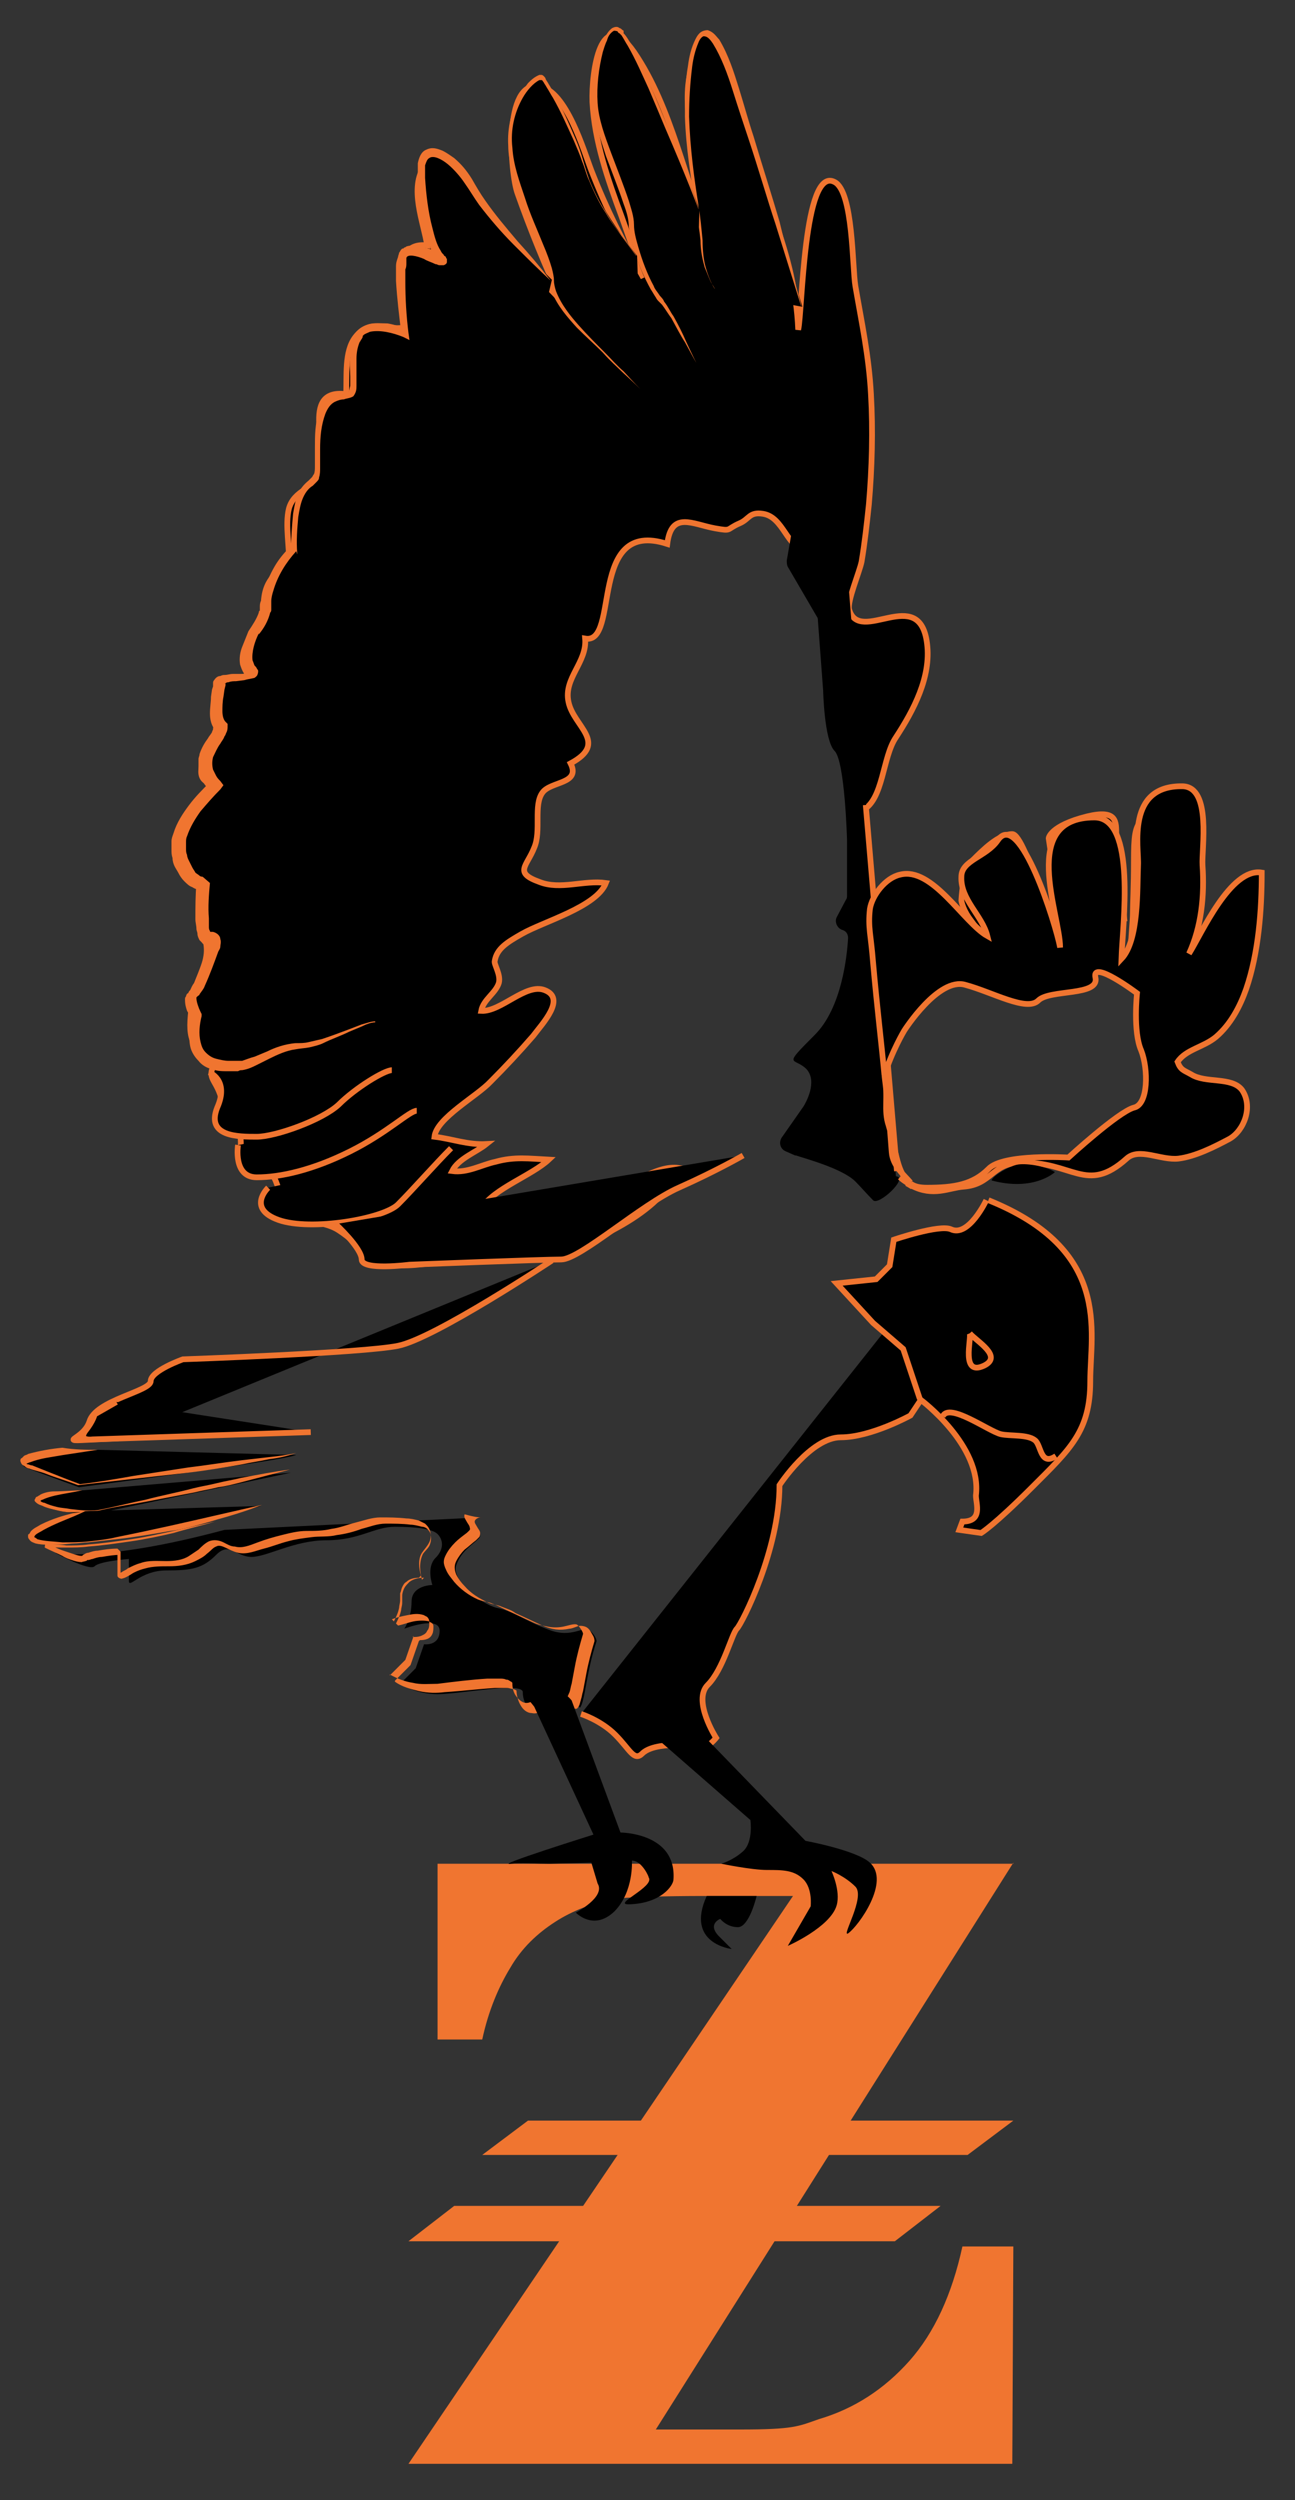 <?xml version="1.0" encoding="utf-8"?>
<!-- Generator: Adobe Illustrator 19.2.1, SVG Export Plug-In . SVG Version: 6.00 Build 0)  -->
<svg version="1.1" id="Layer_1" xmlns="http://www.w3.org/2000/svg" xmlns:xlink="http://www.w3.org/1999/xlink" x="0px" y="0px"
	 viewBox="0 0 124.6 240.4" style="enable-background:new 0 0 124.6 240.4;" xml:space="preserve">
<rect x="0" y="0" width="124.6" height="240.4" fill="#333333" stroke="none"/>
<style type="text/css">
	.st0{fill:#F07530;}
	.st1{stroke:#F07530;stroke-width:0.552;}
	.st2{stroke:#FFFFFF;stroke-width:0.552;}
	.st3{fill:#9C529A;stroke:#9C529A;stroke-width:0.93;}
	.st4{stroke:#F07530;stroke-width:0.552;stroke-miterlimit:10;}
	.st5{fill:none;stroke:#F07530;stroke-width:0.552;stroke-miterlimit:10;}
</style>
<g>
	<g>
		<path class="st0" d="M97.5,179.1l-34.4,54.5h8.1c5.2,0,5.6-0.3,7.6-1c3.4-1,6.3-2.9,8.7-5.6c2.4-2.7,4.1-6.4,5.1-11h4.9l-0.1,20.9
			H39.3l37-54.6h-8.6c-3.3,0-7.7,0.1-8.7,0.3c-2,0.4-3.9,1.1-5.6,2.2c-1.7,1.1-3.2,2.5-4.3,4.4c-1.1,1.8-2.1,4.1-2.7,6.9h-4.3v-16.9
			H97.5z"/>
	</g>
	<polygon class="st0" points="86.1,215.5 39.3,215.5 43.7,212.1 90.5,212.1 	"/>
	<polygon class="st0" points="93.1,207.2 46.4,207.2 50.8,203.9 97.5,203.9 	"/>
	<path class="st1" d="M83,77.9c2-1,1.9-5.1,3.2-7c1.7-2.6,3.4-5.8,3-9c-0.7-5.8-6.5,0.2-7.5-3.3c-0.2-0.8,1-3.6,1.2-4.6
		c0.3-1.8,0.5-3.6,0.7-5.5c0.3-3.5,0.4-7.1,0.2-10.6c-0.2-3.7-0.9-6.9-1.5-10.4c-0.3-1.8-0.2-9.1-2-10c-3-1.6-3.1,12.6-3.5,14.2
		c-0.3-7.4-3.5-13.4-6.2-20.3c-0.7-1.9-1.7-10.2-3.8-5.5C65.5,8.7,66.5,13,67,16c0.3,2.3,0.8,4.7,1.3,6.9
		c-2.4-5.3-3.6-12.5-7.3-17.9c-3.2-4.6-4.1,1.9-4,4.8c0.2,3.8,1.5,7.5,2.8,11c0.7,2,1.4,3.9,2.1,5.9c-1.9-3.3-3.6-6.7-5-10.3
		c-0.7-1.8-2.4-7.7-5-8.1c-3.5-0.6-2.8,8.4-2.1,10.3C51,22,52.5,25.7,54,28.9c-3.2-3.3-6.3-6.5-9.1-10.3c-1.2-1.6-2.1-5.1-4-2.7
		c-1.6,2.1-0.1,5.6,0.2,7.7c-3.9-0.5-2.1,5.6-2.2,7.9c-1.8,0.3-3.3-0.9-4.7,0.9c-1.1,1.4-0.8,3.8-0.9,5.5c-4.6-0.6-1.5,5.7-2.4,7.7
		c-0.7,1.4-2.6,1.5-3.1,3.3c-0.4,1.6,0.1,3.8,0,5.5c-2.5,1.1-2.7,3.2-2.2,5.7c-3,0.3-0.4,2.8-0.9,4c-0.7,1.9-3.3,0-3.7,2.9
		c-0.1,0.8,0.4,1.7,0.4,2.2c-0.1,1.5-0.1,0.7-0.9,2.1c-0.5,0.9-2.3,3.8,0,4c0.1,1.2-1.3,1.6-1.9,2.6c-0.7,1-0.8,2.5-0.7,3.7
		c0.2,1.8,1.1,1.6,1.5,2.9c0.4,1.2-0.2,2.9,0,4.2c0.2,1.4,0.7,2.1,0.4,3.5c-0.3,1.4-1.1,2.5-1.3,4c-0.3,2.8-0.7,4.7,2.4,5.6
		c-1.2,2-0.2,1.7,0.4,3.8c0.5,1.6-1,3.7,1.8,3.3c0.4,3-1.1,2.7,1.9,3.9c1.3,0.5,1.2-0.2,1.7,1.2c0.3,0.7,0,2.3,0,3.1
		c1.9,0.5,4.2,0.1,5.9,1.2c2.3,1.5,2.4,2.8,5.3,3.3c3.1,0.5,9.3-1.8,14.8-0.7l0.1,0c4.1-1.5,10.8-4.1,12.5-8.6
		c-2.1-0.3-4.7,1.7-6.6,2.6c-2.6,1.1-5,2.2-7.7,2.7c-1.7,0.4-6.5,1.3-4.6-1.5c1.1-1.8,4.8-3.1,6.4-4.6c-1.9-0.1-3.3-0.3-5.1,0.2
		c-1.4,0.3-2.7,1.1-4.2,0.9c0.6-1.2,2.3-1.8,3.3-2.6c-1.8,0.1-3.3-0.5-5-0.7c0.2-1.8,4.1-3.9,5.4-5.3c1.4-1.4,2.8-2.9,4.1-4.4
		c0.9-1.2,3.2-3.6,1.1-4.4c-1.8-0.7-4.2,2.1-6.1,2c0.2-1.1,1.4-1.7,1.7-2.7c0.2-0.8-0.5-1.8-0.4-2.1c0.2-1.2,1.2-1.8,2.6-2.6
		c2.1-1.2,7.2-2.6,8.1-4.9c-2.1-0.3-4.4,0.7-6.4-0.1c-2.5-0.9-1.2-1.5-0.5-3.3c0.7-1.6-0.1-4.1,0.8-5.3c0.8-1.1,3.7-0.8,2.7-2.8
		c3.7-2,0.3-3.5-0.2-5.9c-0.5-2.3,1.8-3.8,1.6-6.1c3.4,0.6,0.2-11.6,7.9-9.1c0.4-3.2,2.4-1.9,4.6-1.5c1.7,0.3,1,0.1,2.4-0.5
		c0.9-0.4,0.9-1.1,2.2-0.9c2,0.3,2.3,3.3,4.2,3.6c0.9,0.1,1.1-1.2,2.2-0.7c0.8,0.3,0.9,1.6,1.1,2.3"/>
	<path class="st1" d="M80.9,76.4"/>
	<g>
		<path d="M77.2,29.5c0,0-5-16.6-6.7-21.5c-1.6-4.8-3.4-7.2-4.3-0.8c-0.8,6.4,1.2,13.9,1.2,16.4c0,2.5,1.2,4.3,1.2,4.3"/>
		<path class="st0" d="M77.1,29.5c0,0-1-3.2-2.5-8c-0.8-2.4-1.6-5.2-2.6-8.2c-0.5-1.5-1-3-1.5-4.6c-0.5-1.6-1.1-3.2-1.9-4.5
			c-0.2-0.3-0.5-0.7-0.8-0.7c-0.2-0.1-0.5,0.3-0.6,0.6c-0.3,0.7-0.5,1.5-0.6,2.3c-0.2,1.6-0.3,3.2-0.3,4.8c0.1,3.1,0.5,6,0.9,8.5
			c0.2,1.2,0.3,2.4,0.4,3.4c0,1,0.1,1.9,0.3,2.6c0.2,0.7,0.4,1.2,0.6,1.6c0.2,0.4,0.3,0.5,0.3,0.5l0,0c0,0-0.1-0.2-0.3-0.5
			c-0.2-0.3-0.4-0.9-0.7-1.6c-0.2-0.7-0.4-1.6-0.4-2.6c-0.1-1-0.3-2.1-0.5-3.4c-0.4-2.5-0.9-5.4-1-8.5c0-1.6,0-3.2,0.3-4.9
			c0.1-0.8,0.3-1.7,0.7-2.5c0.1-0.2,0.2-0.4,0.4-0.6c0.2-0.2,0.5-0.3,0.8-0.3c0.6,0.2,0.8,0.6,1.1,0.9c0.9,1.5,1.4,3.1,1.9,4.7
			c0.5,1.6,0.9,3.1,1.4,4.6c0.9,3,1.8,5.8,2.5,8.2C76.2,26.3,77.2,29.5,77.1,29.5L77.1,29.5z"/>
	</g>
	<g>
		<path d="M67.3,20.1c0,0-5.9-15.3-7.5-16.9c-1.6-1.6-2.6,3.4-2.6,6.7s3.4,9.8,3.4,11.8s1.8,6.4,2.8,7.4c1,1,3.4,6.1,3.4,6.1"/>
		<path class="st0" d="M67.2,20.1c0,0-1.2-3.2-3.2-7.8c-0.5-1.2-1-2.4-1.6-3.8c-0.6-1.3-1.2-2.7-2-4.1c-0.2-0.3-0.4-0.7-0.6-1
			l-0.1-0.1c0,0-0.1-0.1-0.1-0.1c-0.1,0-0.2-0.2-0.2-0.2c-0.1,0-0.3-0.1-0.4,0c-0.3,0.2-0.5,0.5-0.6,0.9c-0.2,0.4-0.3,0.8-0.4,1.1
			c-0.4,1.6-0.6,3.3-0.5,4.9c0.1,1.6,0.7,3.2,1.3,4.8c0.6,1.6,1.2,3.1,1.7,4.6c0.2,0.7,0.5,1.5,0.5,2.3c0,0.7,0.2,1.4,0.4,2.1
			c0.4,1.4,0.9,2.7,1.5,3.8c0.1,0.3,0.3,0.5,0.5,0.8c0.1,0.2,0.4,0.4,0.5,0.7c0.4,0.5,0.6,1,0.9,1.4c0.5,0.9,0.9,1.7,1.2,2.4
			c0.6,1.3,1,2.1,1,2.1l0,0c0,0-0.4-0.7-1.1-2c-0.4-0.6-0.8-1.4-1.3-2.3c-0.3-0.4-0.6-0.9-0.9-1.3c-0.1-0.1-0.2-0.2-0.3-0.3
			c-0.1-0.1-0.2-0.2-0.3-0.4c-0.2-0.3-0.3-0.5-0.5-0.8c-0.6-1.1-1.2-2.4-1.6-3.8c-0.2-0.7-0.4-1.4-0.5-2.2c0-0.7-0.2-1.4-0.5-2.2
			c-0.5-1.5-1.1-3-1.7-4.6c-0.5-1.6-1.1-3.2-1.2-4.9c0-1.7,0.2-3.4,0.6-5.1c0.1-0.4,0.2-0.8,0.4-1.2c0.2-0.4,0.4-0.8,0.8-1.1
			c0.2-0.1,0.5-0.2,0.7,0c0.1,0,0.2,0.1,0.3,0.2c0,0,0.1,0,0.1,0.1L60,3.2c0.3,0.3,0.5,0.7,0.7,1c0.8,1.4,1.4,2.8,1.9,4.1
			c0.6,1.3,1.1,2.6,1.6,3.8C66.1,16.9,67.3,20.1,67.2,20.1L67.2,20.1z"/>
	</g>
	<g>
		<path d="M61.3,24.6c0,0-3.9-4.8-4.9-8.2c-1-3.4-3.4-8-4.1-8.7c-0.7-0.7-4.3,3.1-2.8,8.7c1.5,5.6,3.6,9,3.6,10.5
			c0,1.5,1.4,3.5,3.3,5.4c1.9,1.9,3.4,3.4,5.3,5.3"/>
		<path class="st0" d="M61.2,24.6c0,0-0.5-0.7-1.4-1.9c-0.4-0.6-1-1.3-1.5-2.2c-0.6-0.9-1.1-1.9-1.6-3.1c-0.3-0.6-0.4-1.2-0.7-1.9
			c-0.2-0.6-0.5-1.3-0.8-2c-0.6-1.3-1.2-2.7-2-4.1c-0.2-0.3-0.4-0.7-0.6-1c-0.1-0.2-0.2-0.3-0.3-0.5c-0.1-0.1-0.1-0.2-0.2-0.2
			c-0.1,0,0,0-0.1,0c0,0-0.1,0-0.1,0c-0.6,0.3-1.2,1-1.6,1.7c-0.8,1.4-1.2,3.1-1,4.8c0.1,1.7,0.7,3.3,1.2,4.8
			c0.5,1.6,1.2,3.1,1.8,4.6c0.3,0.7,0.6,1.5,0.8,2.2c0.1,0.4,0.2,0.8,0.2,1.2c0,0.3,0.1,0.7,0.2,1c0.5,1.3,1.4,2.4,2.2,3.3
			c0.8,0.9,1.7,1.8,2.4,2.5c0.7,0.7,1.3,1.4,1.9,1.9c1,1.1,1.6,1.7,1.6,1.7l0,0c0,0-0.6-0.6-1.7-1.6c-0.5-0.5-1.2-1.1-1.9-1.9
			c-0.7-0.7-1.6-1.5-2.5-2.4c-0.9-1-1.8-2-2.4-3.4c-0.1-0.4-0.3-0.7-0.3-1.2c0-0.4-0.1-0.7-0.2-1.1c-0.2-0.7-0.5-1.4-0.8-2.2
			c-0.6-1.5-1.2-3-1.8-4.6c-0.3-0.8-0.5-1.6-0.7-2.4c-0.2-0.8-0.4-1.7-0.4-2.6c-0.1-1.7,0.3-3.5,1.2-5c0.2-0.4,0.5-0.7,0.7-1
			c0.3-0.3,0.6-0.6,1.1-0.8c0.1,0,0.1,0,0.2,0c0.1,0,0.2,0.1,0.2,0.1c0.1,0.1,0.2,0.2,0.2,0.3c0.1,0.2,0.2,0.3,0.3,0.5
			c0.2,0.3,0.4,0.7,0.6,1.1c0.8,1.4,1.4,2.8,2,4.2c0.3,0.7,0.5,1.3,0.7,2c0.2,0.7,0.4,1.3,0.6,1.9c0.5,1.2,1,2.2,1.6,3.1
			c0.5,0.9,1,1.6,1.5,2.2C60.7,23.9,61.3,24.6,61.2,24.6L61.2,24.6z"/>
	</g>
	<g>
		<path d="M53.1,26.9c0,0-5.6-5.4-7.6-8.9c-2-3.4-4.9-4.6-4.9-1.8s0.8,7.6,1.8,8.5c1,1-2.5-1.4-3.4-0.5c-0.9,0.9,0,7.7,0,7.7
			s-3-1.3-4.3,0c-1.3,1.3-0.3,5.2-0.9,5.8s-2.1-0.3-2.9,2C30.1,42,31,45.2,30.3,46c-0.7,0.7-2,0.8-2,6.9c-0.9,0.9-2.6,3.3-2.6,5.6
			c0,1-1.1,2.5-1.1,2.5s-1.4,2.5-0.3,3.6c1.1,1.1-3,0.3-3,1.1c0,0.8-0.8,3.3,0.2,4.3c0,1.3-3,3.2-0.5,5.7c-2.2,2.2-4.1,4.8-3.3,7.2
			c0.8,2.5,2.1,2.1,2.1,2.1s-0.5,5.3,0.3,5.3c0.8,0,0.3,1.1,0.3,1.1s-1.1,3.6-1.8,4.3c-0.7,0.7,0.3,2.1,0.3,2.1s-0.7,2.6,0.5,3.8
			c1.1,1.1,2.5,1,3.6,1c1.1,0,3.8-2,5.9-2s6.1-2.3,7.2-2.3"/>
		<path class="st0" d="M53,27c-1.2-1.1-2.4-2.3-3.6-3.5c-1.2-1.2-2.3-2.5-3.3-3.8c-0.5-0.7-0.9-1.4-1.4-2.1c-0.4-0.6-1-1.3-1.6-1.8
			c-0.6-0.5-1.4-0.9-1.8-0.6c-0.2,0.1-0.3,0.4-0.4,0.7c0,0.3,0,0.8,0,1.2c0.1,1.6,0.3,3.3,0.7,4.8c0.2,0.8,0.4,1.6,0.8,2.2
			c0.1,0.2,0.1,0.2,0.3,0.4c0,0.1,0.1,0.1,0.2,0.2c0,0,0,0.1,0.1,0.2c0,0.1,0,0.1,0,0.3c0,0.2-0.3,0.3-0.3,0.3c0,0-0.1,0-0.2,0
			c-0.1,0-0.1,0-0.1,0l-0.1,0c-0.2,0-0.2-0.1-0.4-0.1c-0.4-0.2-0.8-0.3-1.1-0.5c-0.7-0.3-1.6-0.5-1.7-0.1c0,0.1,0,0.1,0,0.2l0,0.3
			c0,0.2,0,0.4-0.1,0.6c0,0.4,0,0.8,0,1.2c0,1.6,0.1,3.3,0.3,4.9l0.1,0.7l-0.6-0.3c-1-0.4-2.2-0.7-3.2-0.5c-0.2,0.1-0.5,0.2-0.6,0.3
			l-0.1,0.1c0,0,0,0,0,0.1l-0.1,0.2c-0.1,0.1-0.1,0.2-0.2,0.3c-0.2,0.5-0.3,1-0.3,1.6c0,0.6,0,1.1,0,1.7c0,0.3,0,0.6,0,0.9
			c0,0.3,0,0.6-0.3,1c-0.3,0.2-0.7,0.2-0.9,0.3c-0.3,0-0.6,0.1-0.8,0.2c-0.5,0.2-0.8,0.7-1,1.2c-0.4,1.1-0.5,2.2-0.5,3.4
			c0,0.6,0,1.2,0,1.8c0,0.3,0,0.6-0.1,0.9c0,0.2-0.1,0.3-0.3,0.5c-0.1,0.1-0.2,0.2-0.3,0.3c-0.5,0.3-0.8,0.8-1,1.3
			c-0.2,0.5-0.3,1.1-0.4,1.7c-0.1,1.1-0.2,2.3-0.1,3.5l0,0.1L28.5,53c-1,1.1-1.8,2.4-2.2,3.8c-0.1,0.3-0.2,0.7-0.2,1
			c0,0.2,0,0.4,0,0.5l0,0.3c0,0.1,0,0.2-0.1,0.3c-0.2,0.8-0.6,1.5-1.1,2.1l0-0.1c-0.4,0.8-0.7,1.8-0.6,2.6c0.1,0.2,0.1,0.3,0.2,0.5
			c0,0,0.1,0.1,0.1,0.1c0.1,0.1,0.1,0.2,0.2,0.3c0.1,0.1,0,0.5-0.1,0.6c-0.1,0.1-0.2,0.2-0.3,0.2c-0.4,0.1-0.6,0.1-0.9,0.2l-0.8,0.1
			c-0.2,0-0.5,0-0.7,0.1c-0.1,0-0.2,0-0.3,0.1c-0.1,0-0.1,0.1,0,0c0,0,0-0.1,0-0.1l0,0.1c0,0.1,0,0.1,0,0.2l-0.1,0.4l-0.1,0.7
			c-0.1,0.5-0.1,1-0.1,1.4c0,0.4,0.1,0.8,0.3,1l0.2,0.2l0,0.2c0,0.2,0,0.4-0.1,0.6c-0.1,0.2-0.1,0.3-0.2,0.4
			c-0.1,0.3-0.3,0.5-0.4,0.7c-0.3,0.4-0.5,0.9-0.7,1.3c-0.1,0.4-0.1,0.8,0,1.2c0.1,0.2,0.2,0.4,0.3,0.6c0.1,0.2,0.3,0.4,0.4,0.5
			l0.3,0.4l-0.3,0.4c-0.7,0.7-1.3,1.4-1.9,2.1c-0.5,0.7-1,1.5-1.3,2.4c-0.1,0.2-0.1,0.4-0.1,0.6c0,0.2,0,0.4,0,0.6
			c0,0.2,0,0.4,0.1,0.6c0,0.2,0.1,0.4,0.2,0.6c0.1,0.2,0.2,0.4,0.3,0.6c0.1,0.2,0.2,0.3,0.3,0.5c0.1,0.1,0.3,0.2,0.4,0.3
			c0.1,0.1,0.3,0.1,0.3,0.1l0.7,0.6c-0.1,1.1-0.2,2.3-0.1,3.4c0,0.3,0,0.5,0,0.8c0,0.1,0,0.3,0.1,0.4c0,0.1,0.1,0.2,0.1,0.2
			c0,0,0,0,0,0c0,0-0.1-0.1-0.1-0.1c0,0,0,0-0.1,0l0,0l0,0l0.1,0l0,0l0.1,0c0,0,0,0,0.2,0c0.4,0.1,0.7,0.4,0.7,0.7
			c0.1,0.3,0,0.5,0,0.7c0,0.2-0.1,0.3-0.2,0.5l0,0c-0.4,1.1-0.8,2.2-1.3,3.3c-0.1,0.3-0.3,0.5-0.5,0.8c0,0.1-0.1,0.1-0.2,0.2
			l-0.1,0.1c0,0.1,0,0,0,0c0,0,0,0.1,0,0.1c0,0.3,0.2,0.9,0.4,1.3l0.1,0.2l0,0.2c-0.2,0.8-0.3,1.7-0.1,2.5c0.1,0.4,0.2,0.7,0.5,1
			c0.3,0.3,0.6,0.5,1,0.6c0.4,0.1,0.8,0.2,1.2,0.2l0.7,0l0.3,0c0,0,0.2,0,0.3,0c0.3-0.1,0.8-0.3,1.2-0.4l1.2-0.5
			c0.8-0.4,1.7-0.7,2.7-0.8c0.5,0,0.9,0,1.3-0.1c0.4-0.1,0.9-0.2,1.3-0.3c0.9-0.3,1.7-0.6,2.5-0.9l1.3-0.5c0.4-0.1,0.9-0.3,1.3-0.3
			v0.1c-0.4,0-0.9,0.2-1.3,0.4l-1.2,0.5c-0.8,0.4-1.7,0.7-2.5,1.1c-0.4,0.2-0.9,0.3-1.3,0.4c-0.5,0.1-0.9,0.1-1.4,0.2
			c-0.8,0.1-1.7,0.5-2.5,0.9l-1.2,0.6c-0.4,0.2-0.8,0.4-1.4,0.5c-0.2,0-0.2,0-0.4,0.1l-0.3,0l-0.7,0c-0.5,0-1,0-1.5-0.2
			c-0.5-0.1-1-0.4-1.3-0.8c-0.4-0.4-0.7-0.9-0.8-1.4c-0.1-0.5-0.1-1-0.1-1.5c0-0.5,0.1-0.9,0.2-1.4l0.1,0.4
			c-0.2-0.3-0.3-0.6-0.5-0.9c-0.1-0.3-0.2-0.6-0.2-1.1c0-0.1,0-0.2,0.1-0.3c0-0.1,0.1-0.3,0.2-0.3l0.1-0.2c0,0,0.1-0.1,0.1-0.1
			c0.1-0.2,0.2-0.5,0.4-0.7c0.4-1,0.8-2.1,1.2-3.2l0,0l0,0C20,91,20,90.8,20,90.7c0,0,0.1,0.1,0.1,0.1c0.1,0,0,0-0.1,0l-0.1,0l0,0
			c0,0-0.1,0,0,0l0,0l-0.1,0l-0.1,0c-0.2,0-0.2-0.1-0.3-0.2c-0.1-0.1-0.1-0.1-0.2-0.2c-0.1-0.2-0.2-0.4-0.2-0.6
			c0-0.2-0.1-0.3-0.1-0.5c0-0.3-0.1-0.6-0.1-0.9c0-1.2,0-2.3,0.1-3.5l0.7,0.6c-0.5,0.1-0.8,0-1.1-0.2c-0.3-0.1-0.5-0.3-0.8-0.6
			c-0.2-0.2-0.4-0.5-0.5-0.7c-0.1-0.2-0.3-0.5-0.4-0.7c-0.1-0.2-0.2-0.5-0.2-0.8c-0.1-0.3-0.1-0.5-0.1-0.8c0-0.3,0-0.6,0-0.8
			c0-0.3,0.1-0.5,0.2-0.8c0.3-1,0.9-1.9,1.5-2.7c0.6-0.8,1.3-1.5,2-2.2v0.8c-0.2-0.2-0.4-0.4-0.6-0.7c-0.2-0.2-0.3-0.5-0.4-0.8
			c-0.1-0.2-0.1-0.3-0.1-0.5c0-0.2,0-0.3,0-0.5c0-0.2,0-0.3,0-0.5c0-0.2,0.1-0.3,0.1-0.5c0.2-0.6,0.5-1.1,0.8-1.5
			c0.1-0.2,0.3-0.4,0.4-0.6c0-0.1,0.1-0.2,0.1-0.3c0-0.1,0-0.2,0.1-0.2l0.2,0.4c-0.5-0.5-0.6-1.2-0.6-1.7c0-0.6,0.1-1.1,0.1-1.6
			l0.1-0.7l0.1-0.3c0,0,0-0.1,0-0.2l0-0.1c0-0.1,0-0.2,0.1-0.3c0.2-0.3,0.4-0.4,0.6-0.4c0.2-0.1,0.3-0.1,0.4-0.1
			c0.3,0,0.5-0.1,0.8-0.1l0.7,0c0.2,0,0.5,0,0.6-0.1c0,0,0,0,0,0c0,0-0.1,0.2-0.1,0.2c0,0,0,0,0,0c-0.1-0.1-0.1-0.1-0.1-0.1
			c-0.2-0.3-0.3-0.6-0.4-0.9c-0.1-0.6,0-1.2,0.2-1.7c0.2-0.5,0.4-1,0.6-1.5l0,0l0,0c0.4-0.6,0.8-1.2,1-1.8c0-0.1,0-0.1,0.1-0.2
			l0-0.3c0-0.2,0-0.4,0.1-0.6c0.1-0.4,0.2-0.8,0.3-1.2c0.3-0.7,0.6-1.4,1-2.1c0.4-0.7,0.9-1.3,1.4-1.8L28,52.9
			c0-1.2,0.1-2.4,0.2-3.5c0.1-0.6,0.2-1.2,0.4-1.7c0.2-0.6,0.6-1.1,1.1-1.5c0.1-0.1,0.2-0.2,0.3-0.3c0.1-0.1,0.1-0.2,0.2-0.3
			c0.1-0.2,0.1-0.5,0.1-0.8c0-0.6,0-1.2,0-1.7c0-1.2,0-2.4,0.4-3.5c0.2-0.6,0.6-1.1,1.2-1.4c0.6-0.3,1.3-0.2,1.6-0.4
			c0.1-0.1,0.1-0.4,0.2-0.7c0-0.3,0-0.6,0-0.9c0-0.6-0.1-1.2,0-1.8c0-0.6,0.1-1.2,0.3-1.8c0.1-0.2,0.2-0.3,0.2-0.5l0.1-0.2
			c0,0,0,0,0.1-0.1l0.1-0.1c0.2-0.2,0.6-0.4,0.9-0.5c0.6-0.2,1.3-0.1,1.9-0.1c0.6,0.1,1.2,0.3,1.8,0.5l-0.5,0.4
			c-0.2-1.7-0.4-3.3-0.5-5c0-0.4,0-0.8,0-1.3c0-0.2,0-0.4,0.1-0.7l0.1-0.3c0-0.1,0.1-0.3,0.1-0.4c0.1-0.1,0.1-0.2,0.2-0.3l0,0
			c0,0-0.1,0.1,0.1-0.1l0,0l0.1,0c0,0,0.1-0.1,0.1-0.1c0.1,0,0.2-0.1,0.2-0.1c0.3-0.1,0.6-0.1,0.8-0.1c0.5,0.1,0.9,0.2,1.3,0.3
			c0.4,0.1,0.8,0.3,1.2,0.5l0.2,0.1c0,0,0,0,0,0l-0.1,0c0,0-0.1,0-0.1,0c0,0-0.3,0.1-0.3,0.3c-0.1,0.2,0,0.2,0,0.2c0,0,0,0.1,0,0.1
			c0,0.1,0,0,0,0c-0.1-0.1-0.3-0.4-0.4-0.6c-0.4-0.8-0.6-1.7-0.8-2.5c-0.4-1.7-0.6-3.3-0.7-5c0-0.4,0-0.8,0-1.3
			c0.1-0.5,0.3-1.1,0.8-1.3c0.6-0.3,1.1-0.1,1.6,0.1c0.4,0.2,0.8,0.5,1.1,0.7c0.7,0.6,1.2,1.2,1.7,2c0.4,0.7,0.8,1.4,1.3,2.1
			c0.9,1.3,2,2.6,3.1,3.9C50.9,24.4,52,25.7,53,27L53,27z"/>
	</g>
	<path class="st1" d="M20.1,103.1c0,0,2,0.7,0.8,3.4c-1.1,2.8,2,2.8,3.8,2.8s6.3-1.6,7.9-3.1c1.6-1.6,4.4-3.3,5.1-3.3"/>
	<path class="st1" d="M22.9,110.1c0,0-0.5,3.1,1.8,3.1c2.3,0,5.4-0.7,9-2.5c3.6-1.8,5.7-3.9,6.4-3.9"/>
	<path class="st1" d="M25.8,114.2c0,0-2.1,2,1,3.1c3.1,1.1,10.1-0.1,11.5-1.5c1.4-1.4,3.6-3.9,5.1-5.4"/>
	<path class="st1" d="M32.3,117.7c0,0,2.5,2.3,2.5,3.4c0,1.1,4.6,0.5,4.6,0.5s12.8-0.5,14.6-0.5c1.8,0,7.7-5.3,11.3-6.9
		c3.6-1.6,6.2-3.1,6.2-3.1"/>
	<path class="st1" d="M53.1,121.2c0,0-11.3,7.5-14.8,8.2c-3.4,0.7-20.7,1.3-20.7,1.3s-3.1,1.1-3.1,2.1c0,1-5.3,1.8-5.9,3.9
		c-0.7,2.1-4.3,1.9,2.8,1.6"/>
	<g>
		<path d="M9.4,139.4c0,0-9.4,0.8-6.7,1.8c2.7,1,4.9,1.8,4.9,1.8s19.4-2.5,20.9-3.1"/>
		<path class="st0" d="M9.4,139.4l-3.3,0.5c-1.1,0.2-2.2,0.3-3.2,0.7c-0.1,0-0.2,0.1-0.3,0.1c-0.1,0.1-0.1,0.1-0.1,0
			c0,0,0.1,0.1,0.2,0.1c0.1,0,0.2,0.1,0.4,0.1c0.5,0.2,1,0.4,1.5,0.6c1,0.4,2,0.8,3.1,1.2l0,0c1.8-0.2,3.5-0.5,5.2-0.8l5.2-0.8
			c1.7-0.2,3.5-0.5,5.2-0.7l2.6-0.3c0.9-0.1,1.8-0.2,2.6-0.4c0,0,0,0,0,0c0,0,0,0,0,0c-0.8,0.3-1.7,0.5-2.6,0.6
			c-0.9,0.2-1.7,0.3-2.6,0.5c-1.7,0.3-3.5,0.6-5.2,0.8c-1.8,0.2-3.5,0.4-5.3,0.6c-1.8,0.2-3.5,0.4-5.3,0.6l0,0
			c-1-0.4-2.1-0.7-3.1-1.1c-0.5-0.2-1.1-0.3-1.6-0.5c-0.1,0-0.3-0.1-0.4-0.2c-0.1-0.1-0.3-0.1-0.4-0.4c-0.1-0.2,0-0.4,0.1-0.4
			c0.1-0.1,0.1-0.1,0.2-0.2c0.1-0.1,0.3-0.1,0.4-0.2c1.1-0.3,2.2-0.5,3.3-0.6C7.2,139.4,8.3,139.4,9.4,139.4
			C9.4,139.3,9.4,139.4,9.4,139.4C9.4,139.4,9.4,139.4,9.4,139.4z"/>
	</g>
	<g>
		<path d="M7.9,143.3c0,0-5.9,0.6-3.8,1.5c2.1,0.9,5.3,0.7,5.3,0.7l18.6-3.9"/>
		<path class="st0" d="M7.9,143.3c-0.9,0.2-1.7,0.3-2.6,0.5c-0.4,0.1-0.8,0.2-1.2,0.4c-0.1,0-0.2,0.1-0.2,0.1c-0.1,0.1,0,0,0,0
			c0,0.1,0.3,0.2,0.4,0.2c0.4,0.2,0.8,0.3,1.2,0.4c0.4,0.1,0.8,0.1,1.3,0.2c0.9,0.1,1.7,0.2,2.6,0.1l0,0c1.6-0.3,3.1-0.7,4.6-1
			c1.5-0.4,3.1-0.7,4.6-1.1c0.8-0.2,1.5-0.3,2.3-0.5c0.8-0.2,1.5-0.3,2.3-0.5c1.6-0.3,3.1-0.6,4.7-0.8c0,0,0,0,0,0c0,0,0,0,0,0
			c-1.5,0.4-3.1,0.8-4.6,1.2c-0.8,0.2-1.5,0.4-2.3,0.5c-0.8,0.2-1.5,0.3-2.3,0.5c-1.6,0.3-3.1,0.6-4.7,0.9c-1.6,0.3-3.1,0.5-4.7,0.9
			l0,0c-0.9,0.1-1.8,0.1-2.6,0.1c-0.4,0-0.9-0.1-1.3-0.2c-0.4-0.1-0.9-0.2-1.3-0.4c-0.2-0.1-0.4-0.1-0.7-0.4c-0.1-0.1-0.1-0.2,0-0.3
			c0-0.1,0.1-0.2,0.2-0.2c0.1-0.1,0.2-0.1,0.3-0.2c0.4-0.2,0.9-0.3,1.3-0.3C6.1,143.4,7,143.3,7.9,143.3
			C7.9,143.3,7.9,143.3,7.9,143.3C7.9,143.3,7.9,143.3,7.9,143.3z"/>
	</g>
	<g>
		<path d="M8.2,145.3c0,0-10,3.1-2.5,3.1c7.5,0,19.4-3.6,19.4-3.6"/>
		<path class="st0" d="M8.2,145.3c0,0-0.4,0.2-1.1,0.5c-0.7,0.3-1.8,0.7-2.9,1.3c-0.3,0.2-0.6,0.3-0.8,0.5c-0.1,0.1-0.1,0.2-0.1,0.2
			c0,0,0.2,0.1,0.3,0.2c0.7,0.2,1.5,0.2,2.4,0.3c0.8,0,1.7,0,2.6-0.1c0.9-0.1,1.8-0.2,2.6-0.4c3.5-0.7,7-1.5,9.6-2.1
			c2.6-0.6,4.4-1,4.4-1c0,0,0,0,0,0c0,0,0,0,0,0c0,0-1.7,0.7-4.3,1.4c-0.6,0.2-1.4,0.4-2.1,0.6c-0.8,0.2-1.5,0.4-2.4,0.5
			c-1.7,0.3-3.4,0.6-5.2,0.8c-0.9,0.1-1.8,0.2-2.7,0.3c-0.4,0-0.9,0.1-1.3,0.1c-0.4,0-0.9,0.1-1.3,0.1c-0.9,0-1.7,0.1-2.5-0.1
			c-0.2-0.1-0.4-0.1-0.6-0.4c-0.1-0.1-0.1-0.2-0.1-0.3c0-0.1,0-0.2,0.1-0.2c0.1-0.1,0.1-0.2,0.2-0.3c0.3-0.3,0.6-0.4,0.9-0.6
			c1.2-0.6,2.3-0.9,3.1-1.1C7.8,145.4,8.2,145.3,8.2,145.3C8.2,145.3,8.2,145.3,8.2,145.3C8.2,145.3,8.2,145.3,8.2,145.3z"/>
	</g>
	<g>
		<path d="M46.3,145.9c-1.7,0.3,0.4,1.3-0.2,2c-0.7,0.7-1.7,1.2-2.2,2.6s2.3,3.7,3.9,4.1c1.6,0.3,2.6,1.2,5,2.1
			c2.3,0.9,3.4-0.5,4,0.1c0.6,0.6,0.6,1,0.6,1c-1,3-1.1,5.8-1.6,6.4c-1.8-1.8-3,0.5-3.9,0.5c-1,0-1.6-1-1.6-2c0-1-6.1,0.2-8.2,0.2
			c-2.1,0-3.6-1-3.6-1l1.5-1.5l0.8-2.3c0,0,1.5,0.2,1.5-1.3c0-1.5-3.4-0.2-3.4-0.2s0.7-1,0.7-2.6s2-1.6,2-1.6s-0.6-1.7,0.3-2.6
			c0.9-0.9,0.7-1.8,0.2-2.3c-0.5-0.5-2.1-0.7-4.1-0.7c-2,0-3.4,1.3-6.6,1.3c-3.1,0-5.7,1.6-7.2,1.6c-1.5,0-2.1-1.5-3.4-0.2
			c-1.3,1.3-2.3,1.5-4.8,1.5s-3.6,1.8-3.6,1c0-0.8,0-2.1,0-2.1s-2.8,0.2-3.3,0.7c-0.5,0.5-3.8-1.3-3.8-1.3s4.4,1,16.3-2.2"/>
		<path class="st0" d="M46.3,145.9c-0.2,0-0.5,0.1-0.6,0.3c-0.1,0.2,0.1,0.4,0.2,0.6c0.1,0.2,0.3,0.4,0.3,0.6c0,0.1,0,0.3-0.1,0.4
			c-0.1,0.1-0.2,0.2-0.3,0.3c-0.4,0.3-0.7,0.6-1.1,0.9c-0.3,0.3-0.6,0.7-0.8,1.1c-0.2,0.4-0.2,0.8,0,1.3c0.2,0.4,0.5,0.8,0.8,1.1
			c0.6,0.7,1.4,1.2,2.3,1.6c0.4,0.2,0.9,0.2,1.3,0.4c0.5,0.2,0.9,0.3,1.3,0.6c0.9,0.4,1.7,0.8,2.6,1.2c0.9,0.4,1.7,0.5,2.6,0.3
			c0.2,0,0.4-0.1,0.7-0.2c0.2-0.1,0.5-0.1,0.8,0c0.3,0.1,0.5,0.4,0.6,0.6c0.1,0.2,0.3,0.4,0.3,0.8l0,0c-0.3,1-0.6,2.1-0.8,3.2
			l-0.3,1.6c-0.1,0.3-0.1,0.5-0.2,0.8c-0.1,0.3-0.1,0.6-0.4,0.9l-0.3,0c-0.3-0.3-0.6-0.5-0.9-0.6c-0.3-0.1-0.7,0-1,0.1
			c-0.3,0.2-0.6,0.4-1,0.6c-0.2,0.1-0.4,0.2-0.6,0.3c-0.3,0.1-0.5,0-0.7,0c-0.5-0.1-0.8-0.5-1-0.9c-0.2-0.4-0.3-0.9-0.3-1.2
			c0-0.1-0.1-0.1-0.3-0.2c-0.2,0-0.4-0.1-0.6-0.1c-0.4,0-0.8,0-1.2,0c-1.6,0.1-3.2,0.3-4.8,0.4c-0.8,0.1-1.6,0.1-2.5-0.1
			c-0.8-0.2-1.6-0.4-2.3-0.9l0-0.1l1.5-1.5l0,0l0.8-2.3l0.1-0.1c0.5,0,1-0.1,1.2-0.6c0.1-0.2,0.1-0.5,0.1-0.7c0-0.1,0-0.2-0.1-0.3
			c-0.1-0.1-0.2-0.1-0.3-0.2c-0.4-0.1-1-0.1-1.5,0c-0.5,0.1-1,0.3-1.5,0.4l-0.2-0.2c0.2-0.4,0.4-0.8,0.5-1.3c0-0.2,0.1-0.4,0.1-0.7
			l0-0.3l0-0.4c0-0.2,0.1-0.5,0.2-0.7c0.1-0.2,0.3-0.4,0.5-0.6c0.4-0.3,0.9-0.4,1.4-0.4l-0.2,0.2c-0.2-0.8-0.3-1.7,0.1-2.5
			c0.3-0.4,0.6-0.6,0.7-1c0.1-0.3,0.1-0.7,0-1c-0.1-0.2-0.2-0.3-0.3-0.4c-0.1-0.1-0.3-0.2-0.5-0.2c-0.4-0.1-0.8-0.2-1.1-0.2
			c-0.8-0.1-1.6-0.1-2.4-0.1c-0.8,0-1.5,0.3-2.3,0.5c-0.8,0.3-1.6,0.5-2.4,0.6c-0.8,0.2-1.7,0.1-2.4,0.2c-0.8,0.1-1.6,0.2-2.3,0.4
			c-0.8,0.2-1.5,0.5-2.3,0.7c-0.8,0.2-1.6,0.6-2.5,0.4c-0.9-0.2-1.6-0.9-2.1-0.6c-0.3,0.1-0.5,0.4-0.9,0.7c-0.3,0.3-0.7,0.5-1.1,0.7
			c-0.8,0.4-1.7,0.5-2.5,0.5c-0.8,0-1.6,0-2.3,0.2c-0.4,0.1-0.7,0.2-1.1,0.4c-0.2,0.1-0.3,0.2-0.5,0.3c-0.2,0.1-0.3,0.2-0.7,0.3
			c-0.1,0-0.4-0.1-0.4-0.3c0-0.1,0-0.2,0-0.2l0-0.3l0-0.6l0-1.2l0.3,0.3c-0.6,0-1.2,0.1-1.8,0.2c-0.3,0-0.6,0.1-0.9,0.2
			c-0.1,0-0.3,0.1-0.4,0.1l-0.1,0c-0.1,0.1-0.1,0.1-0.2,0.1c-0.2,0.1-0.2,0-0.3,0.1c-0.4,0-0.7-0.1-1-0.2c-0.3-0.1-0.6-0.2-0.9-0.4
			c-0.6-0.3-1.1-0.5-1.7-0.8l0.1-0.4c0.6,0.1,1.3,0.1,2,0.2c0.7,0,1.4,0,2.1-0.1c1.4-0.1,2.7-0.3,4.1-0.5c1.4-0.2,2.7-0.5,4.1-0.8
			c1.3-0.3,2.7-0.6,4-0.9c0,0,0,0,0,0c0,0,0,0,0,0c-1.3,0.4-2.7,0.7-4,1.1c-1.3,0.3-2.7,0.6-4.1,0.8c-1.4,0.2-2.7,0.4-4.1,0.5
			c-0.7,0.1-1.4,0.1-2.1,0.1c-0.7,0-1.4,0-2.1-0.1l0.1-0.4c0.5,0.3,1.1,0.6,1.7,0.8c0.3,0.1,0.6,0.2,0.9,0.3
			c0.3,0.1,0.6,0.2,0.8,0.2c0.1,0,0.1,0,0.1,0c0,0,0.1,0,0,0l0.1-0.1c0.2-0.1,0.3-0.2,0.5-0.2c0.3-0.1,0.6-0.2,0.9-0.2
			c0.6-0.1,1.2-0.2,1.9-0.2l0.3,0.3l0,1.2l0,0.6l0,0.3c0,0,0,0.1,0,0.1c0,0-0.1-0.1-0.2-0.1c0,0,0.3-0.1,0.4-0.2
			c0.2-0.1,0.4-0.2,0.5-0.3c0.4-0.2,0.8-0.4,1.2-0.5c0.8-0.3,1.7-0.2,2.5-0.2c0.8,0,1.6-0.1,2.2-0.5c0.3-0.2,0.6-0.4,0.9-0.6
			c0.3-0.3,0.6-0.6,1-0.8c0.5-0.2,1-0.1,1.4,0.1c0.4,0.2,0.7,0.4,1.1,0.4c0.7,0.2,1.4-0.1,2.2-0.4c0.8-0.3,1.5-0.5,2.3-0.7
			c0.8-0.2,1.6-0.4,2.4-0.4c0.8,0,1.6,0,2.4-0.2c0.8-0.1,1.5-0.4,2.3-0.6c0.8-0.2,1.6-0.5,2.4-0.5c0.8,0,1.6,0,2.5,0.1
			c0.4,0,0.8,0.1,1.2,0.2c0.2,0.1,0.4,0.2,0.6,0.3c0.2,0.2,0.3,0.3,0.4,0.5c0.2,0.4,0.2,0.9,0,1.3c-0.2,0.4-0.5,0.7-0.7,1
			c-0.4,0.6-0.3,1.5-0.1,2.2l-0.2,0.2c-0.4,0-0.9,0.1-1.2,0.4c-0.2,0.1-0.3,0.3-0.4,0.5c-0.1,0.2-0.1,0.4-0.2,0.6c0,0.1,0,0.2,0,0.3
			l0,0.4c0,0.2-0.1,0.5-0.1,0.7c-0.1,0.5-0.3,0.9-0.5,1.3l-0.2-0.2c0.5-0.2,1-0.3,1.5-0.4c0.5-0.1,1-0.2,1.6,0
			c0.1,0.1,0.3,0.1,0.4,0.3c0.1,0.1,0.1,0.3,0.1,0.4c0,0.3,0,0.6-0.2,0.8c-0.1,0.3-0.4,0.4-0.6,0.5c-0.3,0.1-0.5,0.1-0.8,0.1
			l0.1-0.1l-0.8,2.3l0,0l-1.5,1.5l0-0.1c0.7,0.4,1.5,0.7,2.2,0.8c0.8,0.2,1.6,0.1,2.4,0.1c1.6-0.2,3.2-0.4,4.8-0.5
			c0.4,0,0.8,0,1.2,0c0.2,0,0.4,0,0.6,0.1c0.1,0,0.2,0,0.3,0.1c0.1,0,0.1,0.1,0.2,0.1c0,0,0.1,0.1,0.1,0.1l0,0.1
			c0,0.4,0.1,0.8,0.3,1.1c0.2,0.3,0.5,0.6,0.8,0.7c0.3,0.1,0.6,0,1-0.2c0.3-0.2,0.6-0.5,1-0.7c0.4-0.2,0.9-0.3,1.3-0.2
			c0.5,0.1,0.8,0.4,1.1,0.7l-0.3,0c0.1-0.1,0.2-0.4,0.3-0.6c0.1-0.3,0.1-0.5,0.2-0.8l0.3-1.6c0.2-1.1,0.5-2.2,0.8-3.2l0,0
			c0-0.2-0.4-0.8-0.6-0.9c-0.3-0.1-0.8,0.1-1.3,0.2c-0.5,0.1-1,0.1-1.5,0c-0.5-0.1-1-0.2-1.4-0.4c-0.9-0.4-1.7-0.8-2.6-1.2
			c-0.4-0.2-0.8-0.4-1.3-0.6c-0.4-0.2-0.9-0.2-1.4-0.4c-0.9-0.4-1.7-1-2.3-1.7c-0.3-0.4-0.6-0.7-0.8-1.2c-0.1-0.2-0.2-0.5-0.2-0.7
			c0-0.3,0.1-0.5,0.2-0.7c0.2-0.4,0.5-0.8,0.9-1.2c0.3-0.3,0.7-0.6,1.1-0.9c0.2-0.2,0.4-0.3,0.3-0.5c0-0.2-0.2-0.4-0.3-0.6
			c-0.1-0.2-0.3-0.4-0.2-0.7C45.8,145.9,46.1,145.9,46.3,145.9C46.3,145.9,46.3,145.9,46.3,145.9C46.3,145.9,46.3,145.9,46.3,145.9z
			"/>
	</g>
	<path class="st1" d="M55.9,164.8c0,0,1.9,0.6,3.3,2c1.4,1.4,1.8,2.6,2.6,1.8c0.8-0.8,2.8-0.8,2.8-0.8s0.7-1.1,1.8,0
		c1.1,1.1,2.5-0.7,2.5-0.7s-2.3-3.6-0.8-5.1c1.5-1.5,2.3-4.9,2.8-5.4c0.5-0.5,4.1-7.6,4.1-13.8c0,0,3-4.6,5.9-4.6s6.7-2.1,6.7-2.1
		l1-1.5c0,0,5.9,4.4,5.3,9.2c0,0.8,0.7,2.5-1.3,2.5l-0.3,0.8l2.1,0.3c0,0,1.2-0.7,4.9-4.4c3.7-3.7,5.6-5.4,5.6-10.2
		c0-4.8,2.1-12.6-9.8-17.4"/>
	<path class="st1" d="M113.3,75.8c-0.2-0.8-2.9,2.5-3.5,3.1c-0.6,0.7-0.7,1.5-0.7,3.9S109,87,109,87.8c0,0.8-0.2,2.6-0.2,3.6"/>
	<line class="st1" x1="115.1" y1="90" x2="115.5" y2="80.9"/>
	<path class="st1" d="M108.2,88.6c0,0-0.8-7-0.8-8.3s0.1-2.5-2.8-1.8c-3.6,0.9-3.7,2.1-3.7,2.1l1.5,10.1l-0.7,0.6
		c0,0-3-11.1-4.3-11.1s-2.8,1.5-3.8,2.5c-1,1-1.1,3.9-1.1,3.9s0.1,0.7,0.7,1.6c0.3,0.4,0.7,1,1.2,1.5c1.7,1.7,3,3,3,3"/>
	<path class="st2" d="M88.2,85.6"/>
	<path class="st2" d="M96.9,92.1"/>
	<path class="st1" d="M94.9,115.4c0,0-1.7,3.6-3.4,2.8c-1.1-0.5-5.5,1-5.5,1l-0.4,2.5l-1.3,1.3l-3.8,0.4l3.5,3.8l2.9,2.5l1.6,4.8"/>
	<path class="st1" d="M90.7,136.2c0.6-1.4,4.4,1.4,5.6,1.7c0.9,0.2,2.6,0,3.3,0.6c0.6,0.5,0.5,2.5,2,1.5"/>
	<path class="st1" d="M93.3,128.2c0.7,0.8,3.2,2.2,1.4,3.1C92.4,132.4,93.5,128.7,93.3,128.2"/>
	<path class="st3" d="M68.1,167.8"/>
	<path d="M51.4,164.1l5.7,12.3c0,0-9.9,3.1-7.9,2.8c0.8-0.1,2.4,0,3.7,0l4-0.1l0.6,2c0.8,1.3-2.1,2.8-2.1,2.8s1.7,1.8,3.7-0.1
		c1.9-1.9,1.7-4.9,1.7-4.9c1,0,1.7,1.7,1.6,1.6c0.7,0.9-3.7,2.7-1.8,2.6c3-0.1,4.2-1.8,4.2-2.4c0.3-4.5-5.1-4.5-5.1-4.5l-4.7-12.7
		c0,0-2.1-2.7-4.4-0.4"/>
	<path d="M62.8,166.8l9.4,8.2c0,0,0.3,2.1-0.7,3s-2.1,1.2-2.1,1.2s2.9,0.6,4.4,0.6s2.6,0,3.5,0.9c0.9,0.9,0.7,2.6,0.7,2.6l-2.2,3.8
		c0,0,4.1-1.8,4.7-3.9c0.4-1.4-0.5-3.3-0.5-3.3s1.3,0.5,2.3,1.5c1,1-1.4,4.9-0.7,4.5c1-0.7,4.1-5,2.1-6.8c-1.3-1.2-6.2-2.1-6.2-2.1
		l-9.7-10C67.8,166.8,67.6,167,62.8,166.8z"/>
	<path d="M68,182.3h4.8c0,0-0.7,3-1.8,3c-1.1,0-1.7-0.8-1.7-0.8s-1.3,0.5-0.1,1.7s1.2,1.2,1.2,1.2S65.9,186.9,68,182.3z"/>
	<path d="M86.2,113.1c1.3,0.1-1.7,2.9-2.2,2.3c-0.6-0.6-1.2-1.3-1.7-1.8c-1.3-1.3-5.2-2.3-5.7-2.5c0,0-0.1,0-0.1,0l-0.9-0.4
		c-0.5-0.2-0.7-0.8-0.4-1.3l2.1-3c0,0,0,0,0,0c0.2-0.3,1.4-2.4,0.3-3.6c-1.2-1.2-2.4-0.1,0.8-3.3c2.6-2.6,3.1-7.6,3.2-9.3
		c0-0.4-0.2-0.7-0.6-0.8l0,0c-0.5-0.2-0.7-0.8-0.5-1.2l0.9-1.7c0.1-0.1,0.1-0.3,0.1-0.4l0-5.3c0,0-0.2-7.6-1.2-8.6
		c-1-1-1.1-5.8-1.1-5.8l-0.5-6.7c0-0.1,0-0.3-0.1-0.4l-2.8-4.8c-0.1-0.2-0.1-0.4-0.1-0.6l0.8-4.6c0,0,0-0.1,0-0.1v-4.3
		c0,0,0-0.1,0-0.1l-0.5-3.5c0,0,0-0.1,0-0.1l-1.3-4c0,0,0,0,0-0.1L74,34.7c-0.2-0.8,0.8-1.4,1.4-0.9l1.6,1.4c0,0,3.9,12.8,4.3,16.8"
		/>
	<path class="st1" d="M82.3,64.4"/>
	<path class="st4" d="M86,84.7c0.8-2.9,10.6,6.8,10.9,7.5"/>
	<path class="st4" d="M85.1,88.5"/>
	<path class="st1" d="M29.9,137.7l-21,0.7c0,0-1.4,0.2-0.7-0.8c0.8-1,0.9-1.6,0.9-1.6l2.1-1.2"/>
	<g>
		<path d="M19,148.6"/>
	</g>
	<line class="st5" x1="83.3" y1="77.4" x2="86.3" y2="112.6"/>
	<g>
		<path class="st1" d="M87.4,113.8l-0.8-0.6C86.8,113.4,87.1,113.6,87.4,113.8z"/>
		<path class="st1" d="M87.8,114.1c0,0-0.1-0.1-0.1-0.1c-0.1-0.1-0.3-0.1-0.4-0.2L87.8,114.1z"/>
		<path class="st1" d="M117,99.7c1.4-1.2,2.3-2.9,2.9-4.6c1.2-3.5,1.5-7.6,1.5-11.2c-3-0.5-5.8,5.9-7,7.8c1.2-2.6,1.5-5.6,1.3-8.5
			c-0.1-1.6,0.9-7.5-1.9-7.6c-5.5-0.1-4.2,5.9-4.3,7.6c-0.1,2.3,0.1,7.2-1.6,9c0.1-3.2,1.5-13.6-2.6-13.6c-7.3,0-3.3,9.3-3.3,12.5
			c-0.4-2.2-3.9-13.4-6-10.3c-1.1,1.6-3.5,1.9-3.5,3.5C92.4,86.5,94.5,88,95,90c-2.3-1.3-5.3-6.7-8.4-5.9c-1.4,0.3-2.7,2-2.9,3.3
			c-0.2,1.8,0.1,2.5,0.3,5.1c0.4,4.5,0.8,7.7,1.1,10.9c0.7-2.3,1.9-4.3,1.9-4.3s3.3-5.2,5.9-4.4c2.6,0.7,5.9,2.6,7,1.5
			c1.1-1.1,5.9-0.4,5.5-2.2c-0.4-1.8,4,1.5,4,1.5s-0.4,3.7,0.4,5.5c0.7,1.8,0.7,5.2-0.7,5.5c-1.5,0.4-6.3,4.8-6.3,4.8
			s-6.3-0.4-7.7,1.1c-1.5,1.5-3.3,1.8-5.9,1.8c-0.7,0-1.2-0.1-1.6-0.4c0.1,0.1,0.1,0.1,0.1,0.2c2.1,1.1,3.6,0.2,5,0.1
			c2.7-0.2,2.7-2.2,5.4-2.3c5.1-0.2,6.4,3.1,10.3-0.4c1.2-1.1,3.3,0.2,5,0c1.6-0.2,3.4-1.1,4.9-1.9c1.4-0.8,2.3-3.1,1.2-4.7
			c-1-1.3-3.5-0.6-4.9-1.5c-0.7-0.4-1-0.4-1.3-1.2C114.1,100.9,115.8,100.7,117,99.7z"/>
		<path class="st1" d="M85.1,103.4c0.4,2.2-0.1,3.3,0.4,4.8c0.8,2.7,0.8,4.7,2.1,5.5c-0.6-0.7-1.7-1.6-1.8-2.9
			C85.6,108.1,85.4,105.8,85.1,103.4z"/>
	</g>
	<path d="M101.5,112.7c0,0-2,1.9-6.1,0.8c0.2-0.5,1.6-1.3,2.4-1.5C98.6,111.8,100.6,112.1,101.5,112.7z"/>
</g>
</svg>
